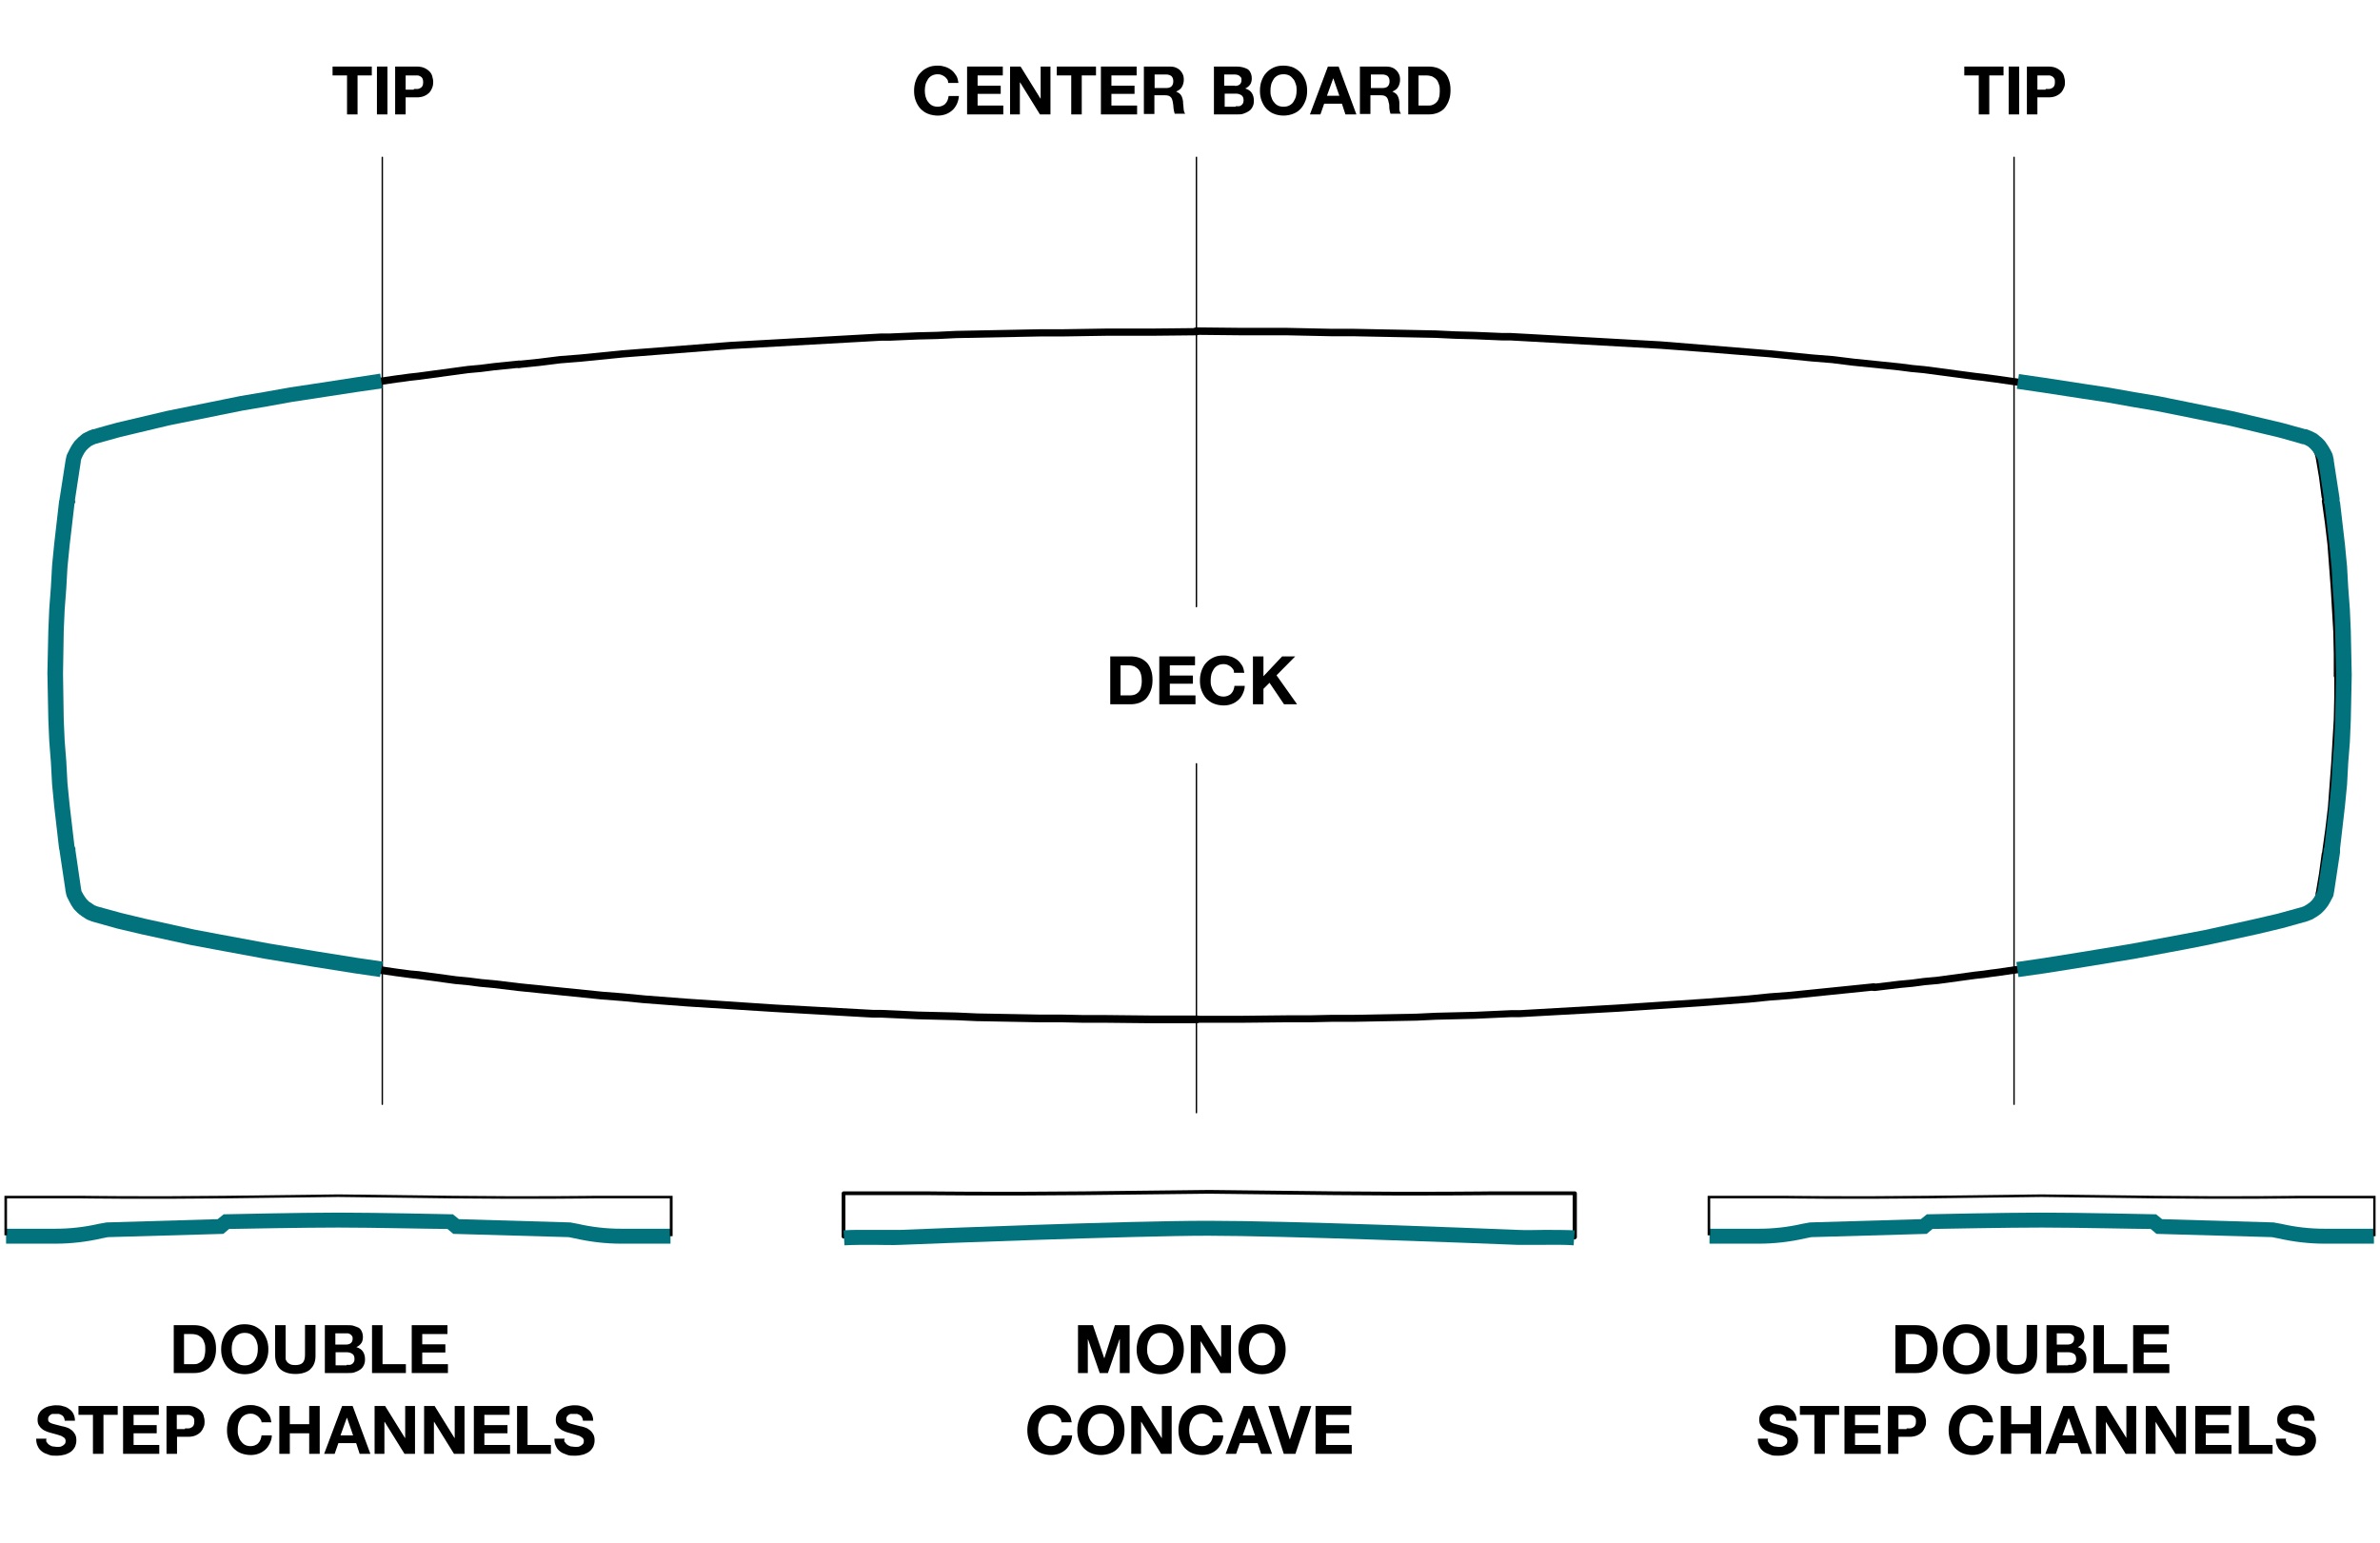 <svg xmlns="http://www.w3.org/2000/svg" xmlns:xlink="http://www.w3.org/1999/xlink" id="Layer_1" viewBox="0 0 1019.1 660.9"><defs><style>      .st0 {        fill: #02737d;      }      .st1 {        isolation: isolate;      }    </style></defs><g class="st1"><path d="M484.2,281.1c1.3,0,2.5.2,3.7.6,1.1.4,2.1,1.1,3,1.9.8.8,1.5,1.9,1.9,3.2.5,1.3.7,2.7.7,4.4s-.2,2.9-.6,4.1c-.4,1.3-1,2.3-1.7,3.3s-1.7,1.6-2.9,2.2c-1.2.5-2.5.8-4.1.8h-8.8v-20.5h8.8ZM483.9,297.8c.6,0,1.3-.1,1.9-.3.6-.2,1.2-.6,1.6-1s.9-1.1,1.1-1.9.4-1.7.4-2.9-.1-2-.3-2.8-.5-1.5-1-2.1-1.1-1-1.8-1.4c-.8-.3-1.7-.5-2.8-.5h-3.2v12.9h4.1Z"></path></g><g class="st1"><path d="M511.7,281.1v3.8h-10.8v4.4h9.9v3.5h-9.9v5h11v3.8h-15.5v-20.5h15.3Z"></path></g><g class="st1"><path d="M528,286.6c-.3-.4-.6-.8-1-1.1-.4-.3-.9-.6-1.4-.8-.5-.2-1-.3-1.6-.3-1,0-1.9.2-2.6.6-.7.4-1.3.9-1.7,1.6s-.8,1.4-1,2.2-.3,1.7-.3,2.6,0,1.7.3,2.5.5,1.5,1,2.2,1,1.2,1.7,1.6,1.6.6,2.6.6,2.4-.4,3.2-1.3c.8-.8,1.2-1.9,1.4-3.3h4.4c0,1.3-.4,2.4-.9,3.5s-1.1,1.9-1.9,2.6c-.8.7-1.7,1.3-2.8,1.7-1,.4-2.2.6-3.5.6s-3-.3-4.2-.8c-1.3-.5-2.3-1.3-3.2-2.2-.9-1-1.5-2.1-2-3.4s-.7-2.7-.7-4.2.2-2.9.7-4.3c.5-1.3,1.1-2.5,2-3.4.9-1,1.9-1.7,3.2-2.3,1.3-.6,2.7-.8,4.2-.8s2.2.2,3.2.5,1.9.8,2.7,1.4,1.4,1.4,2,2.3.8,2,1,3.2h-4.4c0-.6-.1-1.1-.4-1.5Z"></path></g><g class="st1"><path d="M541,281.1v8.5l8-8.5h5.6l-8,8.1,8.8,12.4h-5.6l-6.2-9.2-2.6,2.6v6.6h-4.5v-20.5h4.5Z"></path></g><g class="st1"><path d="M405.6,34c-.3-.4-.6-.8-1-1.1s-.9-.6-1.4-.8-1-.3-1.6-.3c-1,0-1.9.2-2.6.6-.7.4-1.3.9-1.7,1.6s-.8,1.4-1,2.2-.3,1.7-.3,2.6.1,1.7.3,2.5c.2.8.5,1.5,1,2.2s1,1.2,1.7,1.6c.7.4,1.6.6,2.6.6s2.4-.4,3.2-1.3c.8-.8,1.2-1.9,1.4-3.3h4.4c-.1,1.3-.4,2.4-.9,3.5-.5,1-1.1,1.9-1.9,2.6-.8.7-1.7,1.3-2.8,1.7s-2.2.6-3.5.6-3-.3-4.2-.8c-1.3-.5-2.3-1.3-3.2-2.2-.9-1-1.5-2.1-2-3.4s-.7-2.7-.7-4.2.2-2.9.7-4.3,1.1-2.5,2-3.4c.9-1,1.9-1.7,3.2-2.3,1.3-.6,2.7-.8,4.2-.8s2.2.2,3.2.5,1.9.8,2.7,1.4c.8.6,1.4,1.4,2,2.3.6.9.8,2,1,3.2h-4.4c0-.6-.1-1.1-.4-1.5Z"></path></g><g class="st1"><path d="M429.4,28.5v3.8h-10.8v4.4h9.9v3.5h-9.9v5h11v3.8h-15.5v-20.5h15.3Z"></path></g><g class="st1"><path d="M437,28.5l8.5,13.7h.1v-13.7h4.2v20.5h-4.5l-8.5-13.7h-.1v13.7h-4.2v-20.5h4.5Z"></path></g><g class="st1"><path d="M452.5,32.3v-3.8h16.8v3.8h-6.1v16.7h-4.5v-16.7h-6.2Z"></path></g><g class="st1"><path d="M486.7,28.5v3.8h-10.8v4.4h9.9v3.5h-9.9v5h11v3.8h-15.5v-20.5h15.3Z"></path></g><g class="st1"><path d="M500.9,28.5c.9,0,1.7.1,2.5.4.7.3,1.4.7,1.9,1.2s.9,1.1,1.2,1.8c.3.7.4,1.4.4,2.2,0,1.2-.3,2.2-.8,3.1-.5.9-1.3,1.5-2.5,2h0c.6.3,1,.5,1.4.8s.7.7.9,1.1c.2.4.4.9.5,1.4s.2,1,.2,1.5,0,.7.1,1.1c0,.4.1.9.1,1.3s.1.9.2,1.3c.1.4.3.8.5,1h-4.5c-.2-.6-.4-1.4-.5-2.3s-.1-1.8-.3-2.6c-.2-1.1-.5-1.9-1-2.3-.5-.5-1.3-.7-2.4-.7h-4.5v8h-4.5v-20.3h11.1ZM499.3,37.7c1,0,1.8-.2,2.3-.7s.8-1.2.8-2.2-.3-1.7-.8-2.2c-.5-.4-1.3-.7-2.3-.7h-4.9v5.8s4.9,0,4.9,0Z"></path></g><g class="st1"><path d="M529.4,28.5c1,0,1.9.1,2.7.3.8.2,1.5.5,2.1.8.6.4,1,.9,1.3,1.6.3.6.5,1.5.5,2.4s-.2,1.9-.7,2.6c-.5.7-1.2,1.3-2.1,1.7,1.3.4,2.2,1,2.8,1.9s.9,2,.9,3.3-.2,1.9-.6,2.7c-.4.8-.9,1.4-1.6,1.8-.7.5-1.5.8-2.3,1.1s-1.8.3-2.7.3h-9.9v-20.5h9.6ZM528.8,36.8c.8,0,1.5-.2,2-.6s.8-1,.8-1.9,0-.9-.3-1.2-.4-.5-.7-.7-.6-.3-1-.4-.8-.1-1.2-.1h-4.2v4.8h4.6ZM529.1,45.5c.4,0,.9,0,1.3,0,.4,0,.8-.2,1.1-.4s.5-.5.7-.8.3-.8.3-1.3c0-1-.3-1.8-.9-2.2-.6-.4-1.4-.7-2.3-.7h-4.9v5.6h4.7Z"></path></g><g class="st1"><path d="M540.2,34.6c.5-1.3,1.1-2.5,2-3.4.9-1,1.9-1.7,3.2-2.3,1.3-.6,2.7-.8,4.2-.8s3,.3,4.2.8c1.2.6,2.3,1.3,3.2,2.3.9,1,1.5,2.1,2,3.4s.7,2.7.7,4.3-.2,2.9-.7,4.2-1.1,2.4-2,3.4-1.9,1.7-3.2,2.2c-1.2.5-2.7.8-4.2.8s-3-.3-4.2-.8c-1.3-.5-2.3-1.3-3.2-2.2-.9-1-1.5-2.1-2-3.4-.5-1.3-.7-2.7-.7-4.2s.2-3,.7-4.3ZM544.3,41.3c.2.8.5,1.5,1,2.2s1,1.2,1.7,1.6,1.6.6,2.6.6,1.9-.2,2.6-.6c.7-.4,1.3-.9,1.7-1.6s.8-1.4,1-2.2.3-1.6.3-2.5,0-1.8-.3-2.6-.5-1.6-1-2.2-1-1.2-1.7-1.6c-.7-.4-1.6-.6-2.6-.6s-1.9.2-2.6.6c-.7.4-1.3.9-1.7,1.6s-.8,1.4-1,2.2-.3,1.7-.3,2.6,0,1.7.3,2.5Z"></path></g><g class="st1"><path d="M573.2,28.5l7.6,20.5h-4.7l-1.5-4.6h-7.6l-1.6,4.6h-4.5l7.7-20.5h4.6ZM573.5,41l-2.6-7.5h0l-2.7,7.5h5.4Z"></path></g><g class="st1"><path d="M593.5,28.5c.9,0,1.7.1,2.5.4s1.4.7,1.9,1.2.9,1.1,1.2,1.8.4,1.4.4,2.2c0,1.2-.3,2.2-.8,3.1-.5.9-1.3,1.5-2.5,2h0c.6.3,1,.5,1.4.8s.7.7.9,1.1c.2.4.4.9.5,1.4s.2,1,.2,1.5,0,.7,0,1.1c0,.4,0,.9,0,1.3s0,.9.2,1.3c0,.4.3.8.5,1h-4.5c-.2-.6-.4-1.4-.5-2.3,0-.9,0-1.8-.3-2.6-.2-1.1-.5-1.9-1-2.3-.5-.5-1.3-.7-2.4-.7h-4.4v8h-4.5v-20.3h11ZM591.9,37.7c1,0,1.8-.2,2.3-.7s.8-1.2.8-2.2-.3-1.7-.8-2.2c-.5-.4-1.3-.7-2.3-.7h-4.9v5.8s4.9,0,4.9,0Z"></path></g><g class="st1"><path d="M611.8,28.5c1.3,0,2.5.2,3.7.6,1.1.4,2.1,1.1,3,1.9.8.8,1.5,1.9,1.9,3.2.5,1.3.7,2.7.7,4.4s-.2,2.9-.6,4.1c-.4,1.3-1,2.3-1.7,3.3s-1.7,1.6-2.9,2.2c-1.2.5-2.5.8-4.1.8h-8.8v-20.5h8.8ZM611.5,45.2c.6,0,1.3,0,1.9-.3.6-.2,1.2-.6,1.6-1,.5-.5.9-1.1,1.1-1.9.3-.8.4-1.7.4-2.9s0-2-.3-2.8-.5-1.5-1-2.1-1.1-1-1.8-1.4c-.8-.3-1.7-.5-2.8-.5h-3.2v12.9s4.1,0,4.1,0Z"></path></g><path d="M163.7,473.2c-.2,0-.3-.1-.3-.3V67.4c0-.2.1-.3.3-.3s.3,0,.3.3v405.6c0,.1-.2.2-.3.2Z"></path><path d="M512.3,260.1c-.2,0-.3-.1-.3-.3V67.4c0-.2,0-.3.3-.3s.3,0,.3.3v192.4c0,.1-.2.3-.3.3Z"></path><path d="M862.4,473.2c-.2,0-.3-.1-.3-.3V67.4c0-.2,0-.3.3-.3s.3,0,.3.3v405.6c0,.1-.1.2-.3.2Z"></path><g class="st1"><path d="M142.4,32.3v-3.8h16.8v3.8h-6.1v16.7h-4.5v-16.7h-6.2Z"></path></g><g class="st1"><path d="M165.9,28.5v20.5h-4.5v-20.5h4.5Z"></path></g><g class="st1"><path d="M178.4,28.5c1.3,0,2.4.2,3.3.6.9.4,1.6.9,2.2,1.5.6.6,1,1.3,1.2,2.1.2.8.4,1.6.4,2.4s-.1,1.6-.4,2.4c-.3.8-.7,1.5-1.2,2.1-.6.6-1.3,1.1-2.2,1.5s-2,.6-3.3.6h-4.7v7.3h-4.5v-20.5h9.2ZM177.2,38.1c.5,0,1,0,1.5,0s.9-.2,1.3-.4c.4-.2.7-.5.9-.9s.3-.9.3-1.6-.1-1.2-.3-1.6c-.2-.4-.5-.7-.9-.9s-.8-.4-1.3-.4c-.5,0-1,0-1.5,0h-3.5v6.1h3.5Z"></path></g><g class="st1"><path d="M841.1,32.3v-3.8h16.8v3.8h-6.1v16.7h-4.5v-16.7h-6.2Z"></path></g><g class="st1"><path d="M864.6,28.5v20.5h-4.5v-20.5h4.5Z"></path></g><g class="st1"><path d="M877.1,28.5c1.3,0,2.4.2,3.3.6s1.6.9,2.2,1.5c.6.6,1,1.3,1.2,2.1.2.8.4,1.6.4,2.4s0,1.6-.4,2.4c-.3.8-.7,1.5-1.2,2.1-.6.6-1.3,1.1-2.2,1.5s-2,.6-3.3.6h-4.7v7.3h-4.5v-20.5h9.2ZM875.9,38.1c.5,0,1,0,1.5,0s.9-.2,1.3-.4c.4-.2.7-.5.9-.9s.3-.9.3-1.6,0-1.2-.3-1.6c-.2-.4-.5-.7-.9-.9s-.8-.4-1.3-.4c-.5,0-1,0-1.5,0h-3.5v6.1h3.5Z"></path></g><path d="M512.3,476.8c-.2,0-.3-.1-.3-.3v-149.4c0-.2,0-.3.3-.3s.3.1.3.3v149.4c0,.2-.2.3-.3.3Z"></path><path d="M28.6,366.1c-.8,0-1.5-.6-1.6-1.4l-2.2-18.5-.9-9.4-.5-9.4-.7-9.1-.4-9.4-.3-19.6c0-.9.7-1.6,1.6-1.6s1.6.7,1.6,1.6v.7l.4,18.7.4,9.3.7,9.1.5,9.4.9,9.3,2.2,18.5c.1.9-.5,1.6-1.4,1.7q-.2.1-.3.1Z"></path><path d="M512.3,438.2h-19.6l-19.3-.2h-9.4l-9.6-.2h-9.3l-27-.5-8.7-.4-16.5-.4-15.5-.7h-3.5l-3.7-.2-38.5-2.2-37.7-2.4-18.4-1.4-9.2-.9-9-.7-35.5-3.6-10.8-1.3-5.5-.5-5.5-.7-5.3-.5-16.2-2.2-3.5-.4-3.7-.5-1.6-.2-17.3-2.5-17.3-2.7-21.6-3.6-21.4-4-10.8-2.2-21.4-4.7-10.6-2.5-10.6-2.9h0l-1.4-.5c0,0-.2-.1-.3-.1l-1.4-.9-1.3-1q0-.1-.2-.2l-1.1-1.1q0-.1-.2-.2l-.9-1.2s-.1-.1-.1-.2l-.7-1.3-.8-1.5c-.1-.1-.1-.2-.1-.4l-.4-1.6h0c0-.1-2.5-16.6-2.5-16.6-.1-.9.5-1.7,1.3-1.8.9-.1,1.7.5,1.8,1.3l2.5,16.5.3,1.4.6,1.3.6,1.1.8,1.1.9.9,1.2.8,1.2.8,1.2.5,10.4,2.9,10.6,2.5,21.3,4.5,10.8,2.2,21.4,3.9,21.6,3.6,17.3,2.7,17.3,2.5,1.6.2,3.7.5,3.5.3,16.2,2.2,5.3.5,5.5.7,5.5.5,10.8,1.3,35.4,3.6,9,.7,9.2.9,18.3,1.4,37.6,2.5,42.1,2.3h3.5l15.5.7,16.5.4,8.7.4,27,.5h9.3l9.6.2h9.5l19.3.2h19.6c.9,0,1.6.7,1.6,1.6s-1,1.7-1.9,1.7Z"></path><path d="M802.5,424.4c-.8,0-1.5-.6-1.6-1.4,0-.9.5-1.6,1.4-1.7l10.8-1.3,5.4-.5,5.3-.7,5.6-.5,16.1-2.2,3.6-.4,3.5-.5,1.7-.2,17.2-2.5,17.3-2.7,21.6-3.6,21.4-3.9,10.8-2.2,21.2-4.7,10.8-2.5,10.4-2.9c.8-.2,1.7.3,1.9,1.1.2.8-.3,1.7-1.1,1.9l-10.4,2.9-10.8,2.5-21.3,4.7-10.8,2.2-21.4,4-21.6,3.6-17.3,2.7-17.3,2.5-1.7.2-3.5.5-3.7.4-16.1,2.2-5.6.5-5.3.7-5.4.5-10.8,1.3q-.2,0-.3,0Z"></path><path d="M995.9,366.1h-.2c-.9-.1-1.5-.9-1.3-1.8l1.3-9.4,1.1-9.3,1.4-18.8,1.1-18.7.2-9.3v-9.5c0-.9.7-1.6,1.6-1.6s1.6.7,1.6,1.6v9.5l-.2,9.4-1.1,18.8-1.4,18.9-1.1,9.4-1.3,9.4c-.3.8-.9,1.4-1.7,1.4Z"></path><path d="M512.3,438.2c-.9,0-1.6-.7-1.6-1.6s.7-1.6,1.6-1.6h19.4l19.4-.2h9.6l9.3-.2h9.4l27.1-.5,8.4-.4,16.6-.4,15.4-.7h3.8l3.5-.2,38.3-2.2,37.6-2.5,18.5-1.4,8.9-.9,9.2-.7,35.4-3.6c.8-.1,1.6.5,1.7,1.4s-.5,1.6-1.4,1.7l-35.4,3.6-9.2.7-8.9.9-18.6,1.4-37.6,2.5-41.9,2.3h-3.8l-15.4.7-16.6.4-8.4.4-27.2.5h-9.4l-9.3.2h-9.6l-19.4.2h-19.4v.2Z"></path><path d="M1000.9,290.9c-.9,0-1.6-.7-1.6-1.6v-9.3l-.2-9.3-1.1-18.8-1.4-18.7-1.1-9.3-1.3-9.3c0-.9.5-1.6,1.3-1.8.9-.1,1.6.5,1.8,1.3l1.3,9.4,1.1,9.4,1.4,18.8,1.1,18.9.2,9.4v9.4c0,.8-.6,1.5-1.5,1.5Z"></path><path d="M39.2,188.9c-.7,0-1.3-.5-1.5-1.2-.2-.8.3-1.7,1.1-1.9l10.4-2.9,21.5-5.1,32.1-6.5,10.9-1.8,10.8-2,10.8-1.6,17.3-2.7,17.3-2.5,1.7-.2,3.5-.5,3.7-.4,21.5-2.9,5.5-.5,5.5-.7,10.8-1.1c.9-.1,1.6.5,1.7,1.4s-.5,1.6-1.4,1.7l-10.8,1.1-5.5.7-5.5.5-21.5,2.9-3.6.4-3.5.5-1.7.2-17.2,2.5-17.3,2.7-10.8,1.6-10.7,2-10.8,1.8-32,6.5-21.5,5.1-10.4,2.9h-.4Z"></path><path d="M23.6,290.2h0c-.9,0-1.6-.7-1.6-1.6l.4-18.5.4-9.4.7-9.4.5-9.2.9-9.4,2.2-18.6c.1-.9.9-1.5,1.7-1.4.9.1,1.5.9,1.4,1.7l-2.2,18.6-.9,9.3-.5,9.1-.7,9.4-.4,9.3-.4,18.5c0,.9-.7,1.6-1.5,1.6Z"></path><path d="M23.6,290.9c-.9,0-1.6-.7-1.6-1.6v-.7c0-.9.7-1.6,1.6-1.6s1.6.7,1.6,1.6v.7c-.1.9-.8,1.6-1.6,1.6Z"></path><path d="M222.2,157.6c-.8,0-1.5-.6-1.6-1.4-.1-.9.5-1.6,1.4-1.7l8.8-.9,8.8-1.1,8.9-.7,18-1.8,46.3-3.6,64.6-3.6h3.8l11.6-.5,8.3-.2,8.2-.4,35.7-.7h9.4l19-.3h19.3l19.6-.2h0c.9,0,1.6.7,1.6,1.5s-.7,1.6-1.5,1.6l-19.6.2h-19.3l-19,.3h-9.4l-35.6.7-8.2.4-8.3.2-11.7.5h-3.8l-7.1.4-57.4,3.2-46.2,3.6-18,1.8-8.8.7-8.8,1.1-8.8.9c0,0-.2,0-.2,0Z"></path><path d="M985.5,393.1c-.6,0-1.2-.4-1.5-1-.3-.8,0-1.7.9-2l1.3-.5,1.3-.8,1.1-.8.9-.9.8-1.1.6-1.1.5-1.2.3-1.5c.2-.8,1-1.4,1.9-1.2.8.2,1.4,1,1.2,1.9l-.4,1.6q0,.1,0,.2l-.5,1.4c0,.1,0,.2,0,.2l-.7,1.3h0c0,.1-.9,1.3-.9,1.3,0,.1,0,.1-.2.2l-1.1,1.1q0,.1-.2.2l-1.3.9-1.5.9c0,.1-.2.1-.3.1l-1.4.7c-.2,0-.4.1-.5.1Z"></path><path d="M993.2,384.1h-.3c-.9-.1-1.4-1-1.3-1.8l1.4-8.3,1.1-8.2c0-.9.9-1.5,1.8-1.3.9.1,1.5.9,1.3,1.8l-1.1,8.3-1.4,8.3c-.1.6-.8,1.2-1.5,1.2Z"></path><path d="M995.7,214.4c-.8,0-1.4-.6-1.6-1.4l-1.1-8.5-1.4-8.2-.3-1.3-.5-1.2-.6-1.1-.8-1.1-.9-.9-1.1-.9-1.2-.6-1.3-.5-10.4-2.8-21.4-5-32.1-6.5-10.6-1.8-10.8-2-10.8-1.6-17.3-2.7-17.3-2.5-1.6-.2-3.7-.5-3.5-.4-21.8-2.9-5.4-.5-5.4-.7-19.6-2-8.8-1.1-8.7-.7-18.2-1.8-27.5-2.2-18.7-1.4-64.5-3.6h-3.5l-11.9-.5-8.1-.2-8.5-.4-35.6-.7h-9.3l-18.9-.4h-19.4l-19.4-.2c-.9,0-1.6-.7-1.6-1.6s.7-1.6,1.6-1.6l19.4.2h19.4l18.9.4h9.3l35.6.7,8.5.4,8.1.2,11.9.5h3.5l7.4.4,57.2,3.2,46.6,3.8,18.2,1.8,8.8.7,8.9,1.1,19.6,2,5.4.7,5.3.5,21.8,2.9,3.5.4,3.7.5,1.6.2,17.3,2.5,17.3,2.7,10.8,1.6,10.8,2,10.6,1.8,32.2,6.5,21.5,5,10.5,2.9h0l1.4.6s0,0,0,.1l1.4.7c0,.1.2.1.3.2l1.3,1.1s0,0,0,.1l1.1,1.1q0,.1.2.2l.9,1.3h0c0,.1.7,1.4.7,1.4,0,.1,0,.1,0,.2l.5,1.4q0,.1,0,.2l.4,1.4h0c0,.1,1.4,8.4,1.4,8.4l1.1,8.5c0,.9-.5,1.6-1.4,1.8.2-.1.1-.1,0-.1Z"></path><path d="M31.3,197.7h-.4c-.8-.2-1.3-1.1-1.1-1.9l.4-1.4c0-.1.1-.2.1-.3l.7-1.4.8-1.3h.1c0-.1.9-1.3.9-1.3,0-.1,0-.1.2-.2l1.1-1.1h0c0-.1,1.3-1.2,1.3-1.2,0-.1.2-.2.3-.2l1.4-.7s0,0,0-.1l1.4-.6c.8-.3,1.7.1,2,.9.3.8,0,1.7-.9,2l-1.4.5-1.2.6-1.1.9-.9,1-.8,1.1-.7,1.2-.6,1.2-.3,1.3c0,.5-.8,1-1.5,1Z"></path><path d="M28.8,214.4h-.2c-.9-.1-1.4-.9-1.3-1.8l2.5-16.7c.1-.9.9-1.4,1.8-1.3.9.1,1.4.9,1.3,1.8l-2.5,16.7c-.2.8-.8,1.3-1.6,1.3Z"></path><path class="st0" d="M864.3,418.4l-.9-6.4,11-1.6,16.9-2.7,21.2-3.5,20.9-3.9,10.6-2,20.9-4.6,10.3-2.4,10.2-2.8,1.3-.5,1.3-.8,1.1-.8,1-1,.8-1.1.7-1.2.6-1.2.3-1.4,2.5-16.1v-.9c0,0,.3-.7.3-.7l2.1-18,.9-9.1.5-9.2.7-8.9.4-9.2.4-19.1v-.7l-.4-18.1-.3-9.1-.7-9.2-.5-9-.9-9.2-2.1-18-.4-.8.2-.9-2.5-16.6-.2-.9-.7-1.3-.7-1.2h0l-.8-1.1-.9-1-1.1-1-1.3-.7-.8-.3h-.4c0-.1-10.2-2.9-10.2-2.9l-21-5-31.3-6.3-10.6-1.8-10.6-1.9-10.6-1.6-16.9-2.6-11-1.6.9-6.3,11.1,1.6,16.9,2.6,10.6,1.6,10.7,1.9,10.7,1.8,31.6,6.4,21.2,5,9.8,2.7h.5l2.3.9,1.4.7c.4.2.8.4,1.1.7l1.2,1c.2.1.3.3.5.4l1,1c.2.2.4.4.6.7l.8,1.2c.2.2.3.4.4.6l.6,1c0,.1.2.3.3.5l.7,1.4c.2.3.3.7.4,1.1l.4,1.8v.4l2.5,16.2c0,.2,0,.5,0,.8,0,.3,0,.6.2.9l2.1,18.1.9,9.4.5,9,.7,9.3.4,9.2.4,19-.4,19.2-.4,9.5-.7,8.9-.5,9.3-.9,9.2-2.1,18.2c0,.3,0,.5,0,.8s0,.5,0,.8l-2.5,16.6-.3,1.6c0,.5-.3.9-.5,1.3l-.9,1.7-.7,1.2c0,.1-.2.3-.3.5l-.9,1.2c-.2.2-.4.5-.6.7l-1,1c-.2.2-.5.5-.8.7l-1.4,1-1.5.9c-.3.2-.6.4-1,.5l-1.9.7-10.4,2.9-10.5,2.5-21.1,4.6-10.7,2.1-21,3.9-21.3,3.5-17,2.7-11.3,1.6ZM986.7,388.2h0ZM986.9,388.1h0ZM989.3,386.4h0ZM990.2,385.6s-.1,0,0,0h0ZM991,384.4q0,.1,0,0h0ZM991.1,384.3h0ZM992.4,381.8h0ZM995.1,364.3h0ZM995.3,362.9q0,.1,0,0h0ZM995.3,215.9h0ZM995.1,214.5h0ZM992.4,196.9q0,.1,0,0h0ZM990.2,193.2h0ZM988.2,191.3h0Z"></path><path class="st0" d="M162.7,418.4l-11-1.6-17-2.7-21.2-3.5-21.1-3.9-10.7-2-21.1-4.6-10.6-2.5-10.7-3-1.5-.6c-.3-.1-.7-.3-1-.5l-1.7-1.1-1.2-.9c-.2-.2-.5-.4-.7-.6l-1-1c-.2-.2-.5-.5-.7-.8l-.8-1.2c-.1-.2-.2-.3-.3-.5l-.8-1.5-.7-1.4c-.2-.4-.4-.8-.5-1.3l-.4-1.9v-.3l-2.4-16c0-.3-.1-.5-.1-.8-.1-.3-.1-.5-.2-.8l-2.1-18.2-.9-9.4-.5-9.3-.7-9-.4-9.3-.4-20,.4-18.2.4-9.4.7-9.3.5-9.1.9-9.2,2.1-18.3c0-.3.1-.6.2-.8,0-.3,0-.6.1-.8l2.5-16.1h0s.4-1.8.4-1.8c.1-.4.3-.8.5-1.2l.8-1.6.7-1.3c.1-.1.2-.3.3-.5l.9-1.3c.1-.2.3-.4.6-.7l1-1c0-.1.2-.2.3-.3l1.3-1.1c.3-.3.7-.6,1.2-.8l1.8-.9,1.8-.7h.5c0-.1,9.9-2.8,9.9-2.8l21.2-5,31.6-6.4,10.6-1.8,10.6-1.9,10.7-1.6,16.9-2.6,11.1-1.7.9,6.3-11.1,1.6-27.5,4.2-10.5,1.9-10.6,1.8-31.3,6.3-21,5-10.8,3-.7.3-1.2.6-1.1.9-1,1-.8,1.1-.7,1.3-.6,1.3-.2.9v.3l-2.5,16.3.2.9-.4.8-2.1,18-.9,9.1-.5,8.9-.7,9.3-.4,9.1-.3,18.1v.7l.3,19.1.4,9.1.7,8.9.5,9.3.9,9.1,2.1,17.9.4.8v.9c0,0,2.4,16.4,2.4,16.4l.2,1.1.7,1.3.7,1.1.8,1.1,1,1,1.2.8,1.2.8,1.3.5,10.2,2.8,10.4,2.5,20.9,4.6,10.6,2,21,3.9,21.1,3.5,16.9,2.7,11,1.6-1.2,6.6ZM40.2,388.2h0ZM40.1,388.1h0ZM37.6,386.4h0ZM36.8,385.6h0ZM35.9,384.3h0ZM34.7,382h0ZM34.6,381.8h0ZM31.9,364.3h0ZM31.9,214.5h0ZM34.6,196.9h0ZM36.1,194.2h0ZM36.8,193.2h0ZM36.9,193.1h0ZM38.8,191.3h0ZM39,191.2h0Z"></path><g class="st1"><path d="M83.2,567.5c1.3,0,2.5.2,3.7.6,1.1.4,2.1,1.1,3,1.9.8.8,1.5,1.9,1.9,3.2.5,1.3.7,2.7.7,4.4s-.2,2.9-.6,4.1c-.4,1.3-1,2.3-1.7,3.3s-1.7,1.6-2.9,2.2c-1.2.5-2.5.8-4.1.8h-8.8v-20.5h8.8ZM82.9,584.2c.6,0,1.3,0,1.9-.3s1.2-.6,1.6-1c.5-.5.9-1.1,1.1-1.9s.4-1.7.4-2.9,0-2-.3-2.8-.5-1.5-1-2.1-1.1-1-1.8-1.4c-.8-.3-1.7-.5-2.8-.5h-3.2v12.9h4.1Z"></path><path d="M95.4,573.6c.5-1.3,1.1-2.5,2-3.4.9-1,1.9-1.7,3.2-2.3,1.3-.6,2.7-.8,4.2-.8s3,.3,4.2.8c1.2.6,2.3,1.3,3.2,2.3s1.5,2.1,2,3.4c.5,1.3.7,2.7.7,4.3s-.2,2.9-.7,4.2-1.1,2.4-2,3.4-1.9,1.7-3.2,2.2c-1.2.5-2.7.8-4.2.8s-3-.3-4.2-.8c-1.3-.5-2.3-1.3-3.2-2.2-.9-1-1.5-2.1-2-3.4s-.7-2.7-.7-4.2c0-1.6.2-3,.7-4.3ZM99.5,580.3c.2.8.5,1.5,1,2.2s1,1.2,1.7,1.6c.7.4,1.6.6,2.6.6s1.9-.2,2.6-.6,1.3-.9,1.7-1.6c.4-.6.8-1.4,1-2.2s.3-1.6.3-2.5,0-1.8-.3-2.6c-.2-.8-.5-1.6-1-2.2-.4-.7-1-1.2-1.7-1.6-.7-.4-1.6-.6-2.6-.6s-1.9.2-2.6.6c-.7.4-1.3.9-1.7,1.6s-.8,1.4-1,2.2-.3,1.7-.3,2.6.1,1.7.3,2.5Z"></path><path d="M132.9,586.4c-1.5,1.3-3.7,2-6.4,2s-4.9-.7-6.4-2-2.3-3.4-2.3-6.2v-12.7h4.5v12.7c0,.6,0,1.1,0,1.6s.3,1,.6,1.4c.3.4.7.7,1.3,1s1.3.4,2.2.4c1.6,0,2.7-.4,3.3-1.1s.9-1.8.9-3.4v-12.7h4.5v12.7c.1,2.9-.7,4.9-2.3,6.3Z"></path><path d="M148.8,567.5c1,0,1.9,0,2.7.3s1.5.5,2.1.8c.6.4,1,.9,1.3,1.6.3.6.5,1.5.5,2.4s-.2,1.9-.7,2.6c-.5.7-1.2,1.3-2.1,1.7,1.3.4,2.2,1,2.8,1.9s.9,2,.9,3.3-.2,1.9-.6,2.7c-.4.8-.9,1.4-1.6,1.8-.7.5-1.5.8-2.3,1.1s-1.8.3-2.8.3h-9.9v-20.5h9.7ZM148.2,575.8c.8,0,1.5-.2,2-.6.5-.4.8-1,.8-1.9s-.1-.9-.3-1.2-.4-.5-.7-.7-.6-.3-1-.4c-.4,0-.8,0-1.2,0h-4.2v4.8h4.6ZM148.4,584.5c.4,0,.9,0,1.3,0,.4,0,.8-.2,1.1-.4s.5-.5.7-.8.3-.8.3-1.3c0-1-.3-1.8-.9-2.2-.6-.4-1.4-.7-2.3-.7h-4.9v5.6h4.7Z"></path><path d="M163.8,567.5v16.7h10v3.8h-14.5v-20.5h4.5Z"></path><path d="M191.6,567.5v3.8h-10.8v4.4h9.9v3.5h-9.9v5h11v3.8h-15.5v-20.5h15.3Z"></path></g><g class="st1"><path d="M20,617.5c.2.5.6.9,1,1.2s.9.5,1.4.7c.6,0,1.1.2,1.7.2s.8,0,1.3,0,.9-.2,1.3-.4.7-.5,1-.8.4-.8.4-1.3-.2-1-.5-1.3c-.4-.3-.8-.6-1.4-.9-.6-.2-1.2-.4-1.9-.6-.7-.2-1.5-.4-2.2-.6-.8-.2-1.5-.4-2.2-.7s-1.4-.6-1.9-1.1c-.6-.4-1-1-1.4-1.6-.4-.7-.5-1.5-.5-2.4s.2-2,.7-2.7c.4-.8,1-1.4,1.8-1.9.7-.5,1.5-.9,2.5-1.1.9-.2,1.8-.4,2.8-.4s2.1,0,3.1.4c1,.2,1.9.6,2.6,1.2.8.5,1.4,1.2,1.8,2s.7,1.8.7,3h-4.4c0-.6-.2-1.1-.4-1.5-.2-.4-.5-.7-.9-.9s-.8-.4-1.2-.5c-.5,0-1,0-1.5,0s-.7,0-1.1,0-.7.2-1,.4-.5.4-.7.7-.3.6-.3,1.1.1.7.2,1c.2.2.5.5.9.7s1.1.4,1.9.6c.8.2,1.8.5,3.1.8.4,0,.9.2,1.6.4s1.4.5,2,1c.7.4,1.2,1,1.7,1.8.5.7.7,1.7.7,2.8s-.2,1.8-.5,2.6c-.4.8-.9,1.5-1.6,2.1s-1.6,1-2.7,1.4c-1.1.3-2.3.5-3.7.5s-2.2,0-3.3-.4-2-.7-2.8-1.3-1.5-1.3-1.9-2.3c-.5-.9-.7-2-.7-3.3h4.4c-.2.5-.1,1.1,0,1.5Z"></path><path d="M33.6,605.9v-3.8h16.8v3.8h-6.1v16.7h-4.5v-16.7h-6.2Z"></path><path d="M68,602.1v3.8h-10.8v4.4h9.9v3.5h-9.9v5h11v3.8h-15.5v-20.5h15.3Z"></path><path d="M80.5,602.1c1.3,0,2.4.2,3.3.6.9.4,1.6.9,2.2,1.5s1,1.3,1.2,2.1.4,1.6.4,2.4,0,1.6-.4,2.4c-.3.8-.7,1.5-1.2,2.1-.6.6-1.3,1.1-2.2,1.5-.9.4-2,.6-3.3.6h-4.7v7.3h-4.5v-20.5h9.2ZM79.2,611.7c.5,0,1,0,1.5,0s.9-.2,1.3-.4.7-.5.9-.9.3-.9.3-1.6,0-1.2-.3-1.6c-.2-.4-.5-.7-.9-.9s-.8-.4-1.3-.4c-.5,0-1,0-1.5,0h-3.5v6.1h3.5Z"></path><path d="M111.4,607.6c-.3-.4-.6-.8-1-1.1s-.9-.6-1.4-.8-1-.3-1.6-.3c-1,0-1.9.2-2.6.6-.7.4-1.3.9-1.7,1.6s-.8,1.4-1,2.2-.3,1.7-.3,2.6,0,1.7.3,2.5c.2.8.5,1.5,1,2.2s1,1.2,1.7,1.6c.7.4,1.6.6,2.6.6s2.4-.4,3.2-1.3c.8-.8,1.2-1.9,1.4-3.3h4.4c0,1.3-.4,2.4-.9,3.5-.5,1-1.1,1.9-1.9,2.6-.8.7-1.7,1.3-2.8,1.7s-2.2.6-3.5.6-3-.3-4.2-.8c-1.3-.5-2.3-1.3-3.2-2.2-.9-1-1.5-2.1-2-3.4s-.7-2.7-.7-4.2.2-2.9.7-4.3,1.1-2.5,2-3.4c.9-1,1.9-1.7,3.2-2.3,1.3-.6,2.7-.8,4.2-.8s2.2.2,3.2.5,1.9.8,2.7,1.4c.8.6,1.4,1.4,2,2.3s.8,2,1,3.2h-4.2c0-.6-.3-1.1-.6-1.5Z"></path><path d="M124.1,602.1v7.8h8.3v-7.8h4.5v20.5h-4.5v-8.8h-8.3v8.8h-4.5v-20.5h4.5Z"></path><path d="M151,602.1l7.6,20.5h-4.6l-1.5-4.6h-7.6l-1.6,4.6h-4.5l7.7-20.5h4.5ZM151.2,614.7l-2.6-7.5h-.1l-2.7,7.5h5.4Z"></path><path d="M164.9,602.1l8.5,13.7h.1v-13.7h4.2v20.5h-4.5l-8.5-13.7h-.1v13.7h-4.2v-20.5h4.5Z"></path><path d="M186.1,602.1l8.5,13.7h.1v-13.7h4.2v20.5h-4.5l-8.5-13.7h-.1v13.7h-4.2v-20.5h4.5Z"></path><path d="M218.2,602.1v3.8h-10.8v4.4h9.9v3.5h-9.9v5h11v3.8h-15.5v-20.5h15.3Z"></path><path d="M225.9,602.1v16.7h10v3.8h-14.5v-20.5h4.5Z"></path><path d="M241.9,617.5c.2.5.6.9,1,1.2s.9.5,1.4.7c.6,0,1.1.2,1.7.2s.8,0,1.3,0,.9-.2,1.3-.4c.4-.2.7-.5,1-.8s.4-.8.4-1.3-.2-1-.5-1.3c-.4-.3-.8-.6-1.4-.9-.6-.2-1.2-.4-1.9-.6-.7-.2-1.5-.4-2.2-.6-.8-.2-1.5-.4-2.2-.7s-1.4-.6-1.9-1.1c-.6-.4-1-1-1.4-1.6-.4-.7-.5-1.5-.5-2.4s.2-2,.7-2.7c.4-.8,1-1.4,1.8-1.9.7-.5,1.5-.9,2.5-1.1.9-.2,1.8-.4,2.8-.4s2.1,0,3.1.4c1,.2,1.9.6,2.6,1.2.8.5,1.4,1.2,1.8,2,.4.8.7,1.8.7,3h-4.4c0-.6-.2-1.1-.4-1.5s-.5-.7-.9-.9-.8-.4-1.2-.5c-.5,0-1,0-1.5,0s-.7,0-1.1,0-.7.2-1,.4-.5.4-.7.7-.3.6-.3,1.1.1.7.2,1c.2.2.5.5.9.7s1.1.4,1.9.6c.8.2,1.8.5,3.1.8.4,0,.9.2,1.6.4.7.2,1.4.5,2,1,.7.4,1.2,1,1.7,1.8.5.7.7,1.7.7,2.8s-.2,1.8-.5,2.6c-.4.8-.9,1.5-1.6,2.1-.7.6-1.6,1-2.7,1.4-1.1.3-2.3.5-3.7.5s-2.2,0-3.3-.4-2-.7-2.8-1.3-1.5-1.3-1.9-2.3c-.5-.9-.7-2-.7-3.3h4.4c-.3.5-.2,1.1,0,1.5Z"></path></g><g class="st1"><path d="M468,567.5l4.8,14.1h.1l4.5-14.1h6.3v20.5h-4.2v-14.5h-.1l-5,14.5h-3.5l-5-14.4h-.1v14.4h-4.2v-20.5h6.4Z"></path><path d="M487.4,573.6c.5-1.3,1.1-2.5,2-3.4.9-1,1.9-1.7,3.2-2.3,1.3-.6,2.7-.8,4.2-.8s3,.3,4.2.8c1.2.6,2.3,1.3,3.2,2.3s1.5,2.1,2,3.4c.5,1.3.7,2.7.7,4.3s-.2,2.9-.7,4.2-1.1,2.4-2,3.4-1.9,1.7-3.2,2.2c-1.2.5-2.7.8-4.2.8s-3-.3-4.2-.8c-1.3-.5-2.3-1.3-3.2-2.2-.9-1-1.5-2.1-2-3.4s-.7-2.7-.7-4.2c0-1.6.3-3,.7-4.3ZM491.5,580.3c.2.8.5,1.5,1,2.2s1,1.2,1.7,1.6c.7.4,1.6.6,2.6.6s1.9-.2,2.6-.6,1.3-.9,1.7-1.6c.4-.6.8-1.4,1-2.2s.3-1.6.3-2.5-.1-1.8-.3-2.6c-.2-.8-.5-1.6-1-2.2-.4-.7-1-1.2-1.7-1.6-.7-.4-1.6-.6-2.6-.6s-1.9.2-2.6.6c-.7.4-1.3.9-1.7,1.6s-.8,1.4-1,2.2-.3,1.7-.3,2.6,0,1.7.3,2.5Z"></path><path d="M514.4,567.5l8.5,13.7h0v-13.7h4.2v20.5h-4.5l-8.5-13.7h0v13.7h-4.2v-20.5h4.5Z"></path><path d="M531,573.6c.5-1.3,1.1-2.5,2-3.4.9-1,1.9-1.7,3.2-2.3s2.7-.8,4.2-.8,3,.3,4.2.8c1.2.6,2.3,1.3,3.2,2.3s1.5,2.1,2,3.4.7,2.7.7,4.3-.2,2.9-.7,4.2-1.1,2.4-2,3.4-1.9,1.7-3.2,2.2c-1.2.5-2.7.8-4.2.8s-3-.3-4.2-.8c-1.3-.5-2.3-1.3-3.2-2.2-.9-1-1.5-2.1-2-3.4-.5-1.3-.7-2.7-.7-4.2s.2-3,.7-4.3ZM535.1,580.3c.2.8.5,1.5,1,2.2s1,1.2,1.7,1.6,1.6.6,2.6.6,1.9-.2,2.6-.6c.7-.4,1.3-.9,1.7-1.6s.8-1.4,1-2.2.3-1.6.3-2.5,0-1.8-.3-2.6-.5-1.6-1-2.2-1-1.2-1.7-1.6c-.7-.4-1.6-.6-2.6-.6s-1.9.2-2.6.6c-.7.4-1.3.9-1.7,1.6s-.8,1.4-1,2.2-.3,1.7-.3,2.6.1,1.7.3,2.5Z"></path></g><g class="st1"><path d="M454.1,607.6c-.3-.4-.6-.8-1-1.1s-.9-.6-1.4-.8-1-.3-1.6-.3c-1,0-1.9.2-2.6.6-.7.4-1.3.9-1.7,1.6s-.8,1.4-1,2.2-.3,1.7-.3,2.6.1,1.7.3,2.5c.2.8.5,1.5,1,2.2s1,1.2,1.7,1.6c.7.4,1.6.6,2.6.6s2.4-.4,3.2-1.3c.8-.8,1.2-1.9,1.4-3.3h4.4c-.1,1.3-.4,2.4-.9,3.5-.5,1-1.1,1.9-1.9,2.6-.8.7-1.7,1.3-2.8,1.7s-2.2.6-3.5.6-3-.3-4.2-.8c-1.3-.5-2.3-1.3-3.2-2.2-.9-1-1.5-2.1-2-3.4s-.7-2.7-.7-4.2.2-2.9.7-4.3,1.1-2.5,2-3.4c.9-1,1.9-1.7,3.2-2.3,1.3-.6,2.7-.8,4.2-.8s2.2.2,3.2.5,1.9.8,2.7,1.4c.8.6,1.4,1.4,2,2.3s.8,2,1,3.2h-4.4c0-.6-.2-1.1-.4-1.5Z"></path><path d="M462,608.2c.5-1.3,1.1-2.5,2-3.4.9-1,1.9-1.7,3.2-2.3,1.3-.6,2.7-.8,4.2-.8s3,.3,4.2.8c1.2.6,2.3,1.3,3.2,2.3s1.5,2.1,2,3.4c.5,1.3.7,2.7.7,4.3s-.2,2.9-.7,4.2-1.1,2.4-2,3.4-1.9,1.7-3.2,2.2c-1.2.5-2.7.8-4.2.8s-3-.3-4.2-.8c-1.3-.5-2.3-1.3-3.2-2.2-.9-1-1.5-2.1-2-3.4s-.7-2.7-.7-4.2.2-3,.7-4.3ZM466.1,614.9c.2.8.5,1.5,1,2.2s1,1.2,1.7,1.6c.7.4,1.6.6,2.6.6s1.9-.2,2.6-.6,1.3-.9,1.7-1.6c.4-.6.8-1.4,1-2.2s.3-1.6.3-2.5-.1-1.8-.3-2.6c-.2-.8-.5-1.6-1-2.2-.4-.7-1-1.2-1.7-1.6-.7-.4-1.6-.6-2.6-.6s-1.9.2-2.6.6c-.7.4-1.3.9-1.7,1.6s-.8,1.4-1,2.2-.3,1.7-.3,2.6c0,.9,0,1.7.3,2.5Z"></path><path d="M488.9,602.1l8.5,13.7h.1v-13.7h4.2v20.5h-4.5l-8.5-13.7h-.1v13.7h-4.2v-20.5h4.5Z"></path><path d="M518.8,607.6c-.3-.4-.6-.8-1-1.1s-.9-.6-1.4-.8-1-.3-1.6-.3c-1,0-1.9.2-2.6.6-.7.4-1.3.9-1.7,1.6s-.8,1.4-1,2.2-.3,1.7-.3,2.6.1,1.7.3,2.5c.2.8.5,1.5,1,2.2s1,1.2,1.7,1.6,1.6.6,2.6.6,2.4-.4,3.2-1.3c.8-.8,1.2-1.9,1.4-3.3h4.4c0,1.3-.4,2.4-.9,3.5-.5,1-1.1,1.9-1.9,2.6-.8.7-1.7,1.3-2.8,1.7-1,.4-2.2.6-3.5.6s-3-.3-4.2-.8c-1.3-.5-2.3-1.3-3.2-2.2-.9-1-1.5-2.1-2-3.4s-.7-2.7-.7-4.2.2-2.9.7-4.3,1.1-2.5,2-3.4c.9-1,1.9-1.7,3.2-2.3,1.3-.6,2.7-.8,4.2-.8s2.2.2,3.2.5,1.9.8,2.7,1.4c.8.6,1.4,1.4,2,2.3s.8,2,1,3.2h-4.4c0-.6-.1-1.1-.4-1.5Z"></path><path d="M537.1,602.1l7.6,20.5h-4.7l-1.5-4.6h-7.6l-1.6,4.6h-4.5l7.7-20.5h4.6ZM537.4,614.7l-2.6-7.5h0l-2.7,7.5h5.4Z"></path><path d="M549.7,622.6l-6.6-20.5h4.6l4.6,14.4h0l4.6-14.4h4.6l-6.8,20.5h-5.1Z"></path><path d="M578.6,602.1v3.8h-10.8v4.4h9.9v3.5h-9.9v5h11v3.8h-15.5v-20.5h15.3Z"></path></g><path d="M674.2,530.8c-.4,0-.8-.4-.8-.8v-18.2h-34.9c-.3,0-28.9.4-67.1,0-38.1-.4-53.4-.6-53.6-.6h-.3c0,0-15.4.2-53.6.6-38.1.4-66.8,0-67.1,0h-34.8v17.8c0,.4-.4.8-.8.8s-.8-.4-.8-.8v-18.6c0-.4.4-.8.8-.8h35.7c.3,0,29,.4,67.1,0s53.4-.6,53.6-.6h.4c.2,0,15.5.2,53.6.6s66.8,0,67.1,0h35.7c.4,0,.8.4.8.8v19c-.2.4-.5.8-1,.8Z"></path><path class="st0" d="M673.8,533.3c-3.8-.3-8-.2-12.4-.2s-7.9,0-11.8,0c-20-.8-101-3.9-132.4-3.9s-121.8,3.5-131.4,3.9c-3.9.2-7.9,0-11.8,0s-8.6,0-12.4.2l-.4-6.4c4-.3,8.3-.2,12.9-.2s7.7,0,11.4,0c9.7-.4,95.8-3.9,131.7-3.9s112.7,3.1,132.7,3.9c3.8.2,7.7,0,11.5,0s8.9,0,12.9.2l-.5,6.4Z"></path><path class="st0" d="M266,532.6c-6.7,0-13.4-.8-20-2.3l-2.5-.5-49.4-1.4-2.5-2.1c-5.7,0-32.1-.6-46.4-.6h-.7c-14.2,0-40.6.5-46.4.6l-2.5,2.1-49.4,1.4-2.5.5c-6.5,1.5-13.3,2.3-20,2.3H2.6v-6.4h21.1c6.3,0,12.5-.7,18.6-2.1h0l3.4-.6,47.5-1.4,2.6-2.1h1.1c.3,0,31.6-.7,47.6-.7h.7c16,0,47.3.7,47.6.7h1.1l2.6,2.1,47.7,1.4,3.2.6c6.1,1.4,12.3,2.1,18.6,2.1h21.1v6.4h-21.2Z"></path><path d="M287.9,529.4h-1.1v-16.2h-32c-.3,0-26.4.4-61.1,0-34.7-.4-48.6-.6-48.8-.6h-.3c-.1,0-14,.2-48.7.6-34.7.4-60.8,0-61.1,0H3v15.8h-1.1v-16.9h33.1c.3,0,26.4.4,61.1,0,34.7-.4,48.6-.6,48.7-.6h.3c.1,0,14.1.2,48.8.6,34.6.4,60.8,0,61,0h33.1v17.3h-.1Z"></path><g class="st1"><path d="M820.4,567.5c1.3,0,2.5.2,3.7.6,1.1.4,2.1,1.1,3,1.9s1.5,1.9,1.9,3.2.7,2.7.7,4.4-.2,2.9-.6,4.1-1,2.3-1.7,3.3-1.7,1.6-2.9,2.2c-1.2.5-2.5.8-4.1.8h-8.8v-20.5h8.8ZM820,584.2c.6,0,1.3,0,1.9-.3s1.2-.6,1.6-1,.9-1.1,1.1-1.9c.3-.8.4-1.7.4-2.9s0-2-.3-2.8-.5-1.5-1-2.1-1.1-1-1.8-1.4c-.8-.3-1.7-.5-2.8-.5h-3.1v12.9h4Z"></path><path d="M832.6,573.6c.5-1.3,1.1-2.5,2-3.4.9-1,1.9-1.7,3.2-2.3s2.7-.8,4.2-.8,3,.3,4.2.8c1.2.6,2.3,1.3,3.2,2.3s1.5,2.1,2,3.4.7,2.7.7,4.3-.2,2.9-.7,4.2-1.1,2.4-2,3.4-1.9,1.7-3.2,2.2c-1.2.5-2.7.8-4.2.8s-3-.3-4.2-.8c-1.3-.5-2.3-1.3-3.2-2.2-.9-1-1.5-2.1-2-3.4-.5-1.3-.7-2.7-.7-4.2,0-1.6.2-3,.7-4.3ZM836.7,580.3c.2.8.5,1.5,1,2.2s1,1.2,1.7,1.6,1.6.6,2.6.6,1.9-.2,2.6-.6c.7-.4,1.3-.9,1.7-1.6s.8-1.4,1-2.2.3-1.6.3-2.5,0-1.8-.3-2.6-.5-1.6-1-2.2-1-1.2-1.7-1.6c-.7-.4-1.6-.6-2.6-.6s-1.9.2-2.6.6c-.7.4-1.3.9-1.7,1.6s-.8,1.4-1,2.2-.3,1.7-.3,2.6,0,1.7.3,2.5Z"></path><path d="M870.1,586.4c-1.5,1.3-3.7,2-6.4,2s-4.9-.7-6.4-2-2.3-3.4-2.3-6.2v-12.7h4.5v12.7c0,.6,0,1.1,0,1.6s.3,1,.6,1.4.7.7,1.3,1c.5.3,1.3.4,2.2.4,1.6,0,2.7-.4,3.3-1.1s.9-1.8.9-3.4v-12.7h4.5v12.7c0,2.9-.8,4.9-2.3,6.3Z"></path><path d="M885.9,567.5c1,0,1.9,0,2.7.3s1.5.5,2.1.8c.6.4,1,.9,1.3,1.6.3.6.5,1.5.5,2.4s-.2,1.9-.7,2.6-1.2,1.3-2.1,1.7c1.3.4,2.2,1,2.8,1.9s.9,2,.9,3.3-.2,1.9-.6,2.7c-.4.8-.9,1.4-1.6,1.8-.7.5-1.5.8-2.3,1.1s-1.8.3-2.7.3h-9.9v-20.5h9.6ZM885.3,575.8c.8,0,1.5-.2,2-.6.5-.4.8-1,.8-1.9s0-.9-.3-1.2-.4-.5-.7-.7-.6-.3-1-.4c-.4,0-.8,0-1.2,0h-4.2v4.8h4.6ZM885.6,584.5c.4,0,.9,0,1.3,0s.8-.2,1.1-.4.5-.5.7-.8.3-.8.3-1.3c0-1-.3-1.8-.9-2.2-.6-.4-1.4-.7-2.3-.7h-4.9v5.6h4.7Z"></path><path d="M900.9,567.5v16.7h10v3.8h-14.5v-20.5h4.5Z"></path><path d="M928.7,567.5v3.8h-10.8v4.4h9.9v3.5h-9.9v5h11v3.8h-15.5v-20.5h15.3Z"></path></g><g class="st1"><path d="M757.2,617.5c.2.5.6.9,1,1.2s.9.5,1.4.7c.6,0,1.1.2,1.7.2s.8,0,1.3,0,.9-.2,1.3-.4c.4-.2.7-.5,1-.8s.4-.8.4-1.3-.2-1-.5-1.3-.8-.6-1.4-.9c-.6-.2-1.2-.4-1.9-.6-.7-.2-1.5-.4-2.2-.6-.8-.2-1.5-.4-2.2-.7s-1.4-.6-1.9-1.1c-.6-.4-1-1-1.4-1.6-.4-.7-.5-1.5-.5-2.4s.2-2,.7-2.7c.4-.8,1-1.4,1.8-1.9.7-.5,1.5-.9,2.5-1.1.9-.2,1.8-.4,2.8-.4s2.1,0,3.1.4c1,.2,1.9.6,2.6,1.2.8.5,1.4,1.2,1.8,2,.4.8.7,1.8.7,3h-4.4c0-.6-.2-1.1-.4-1.5s-.5-.7-.9-.9-.8-.4-1.2-.5c-.5,0-1,0-1.5,0s-.7,0-1.1,0c-.4,0-.7.2-1,.4s-.5.4-.7.7-.3.6-.3,1.1,0,.7.2,1c.2.2.5.5.9.7s1.1.4,1.9.6c.8.2,1.8.5,3.1.8.4,0,.9.2,1.6.4.7.2,1.4.5,2,1,.7.4,1.2,1,1.7,1.8.5.7.7,1.7.7,2.8s-.2,1.8-.5,2.6c-.4.8-.9,1.5-1.6,2.1-.7.6-1.6,1-2.7,1.4-1.1.3-2.3.5-3.7.5s-2.2,0-3.3-.4-2-.7-2.8-1.3-1.5-1.3-1.9-2.3c-.5-.9-.7-2-.7-3.3h4.4c-.3.5-.2,1.1.1,1.5Z"></path><path d="M770.7,605.9v-3.8h16.8v3.8h-6.1v16.7h-4.5v-16.7h-6.2Z"></path><path d="M805.1,602.1v3.8h-10.8v4.4h9.9v3.5h-9.9v5h11v3.8h-15.5v-20.5h15.3Z"></path><path d="M817.6,602.1c1.3,0,2.4.2,3.3.6.9.4,1.6.9,2.2,1.5.6.6,1,1.3,1.2,2.1s.4,1.6.4,2.4,0,1.6-.4,2.4c-.3.8-.7,1.5-1.2,2.1-.6.6-1.3,1.1-2.2,1.5s-2,.6-3.3.6h-4.7v7.3h-4.5v-20.5h9.2ZM816.4,611.7c.5,0,1,0,1.5,0s.9-.2,1.3-.4c.4-.2.7-.5.9-.9s.3-.9.3-1.6,0-1.2-.3-1.6c-.2-.4-.5-.7-.9-.9s-.8-.4-1.3-.4c-.5,0-1,0-1.5,0h-3.5v6.1h3.5Z"></path><path d="M848.6,607.6c-.3-.4-.6-.8-1-1.1s-.9-.6-1.4-.8-1-.3-1.6-.3c-1,0-1.9.2-2.6.6-.7.4-1.3.9-1.7,1.6s-.8,1.4-1,2.2-.3,1.7-.3,2.6,0,1.7.3,2.5.5,1.5,1,2.2,1,1.2,1.7,1.6c.7.4,1.6.6,2.6.6s2.4-.4,3.2-1.3c.8-.8,1.2-1.9,1.4-3.3h4.4c0,1.3-.4,2.4-.9,3.5-.5,1-1.1,1.9-1.9,2.6-.8.7-1.7,1.3-2.8,1.7s-2.2.6-3.5.6-3-.3-4.2-.8-2.3-1.3-3.2-2.2c-.9-1-1.5-2.1-2-3.4-.5-1.3-.7-2.7-.7-4.2s.2-2.9.7-4.3c.5-1.3,1.1-2.5,2-3.4.9-1,1.9-1.7,3.2-2.3s2.7-.8,4.2-.8,2.2.2,3.2.5,1.9.8,2.7,1.4c.8.6,1.4,1.4,2,2.3s.8,2,1,3.2h-4.4c0-.6,0-1.1-.4-1.5Z"></path><path d="M861.2,602.1v7.8h8.3v-7.8h4.5v20.5h-4.5v-8.8h-8.3v8.8h-4.5v-20.5h4.5Z"></path><path d="M888.1,602.1l7.7,20.5h-4.7l-1.5-4.6h-7.7l-1.6,4.6h-4.5l7.7-20.5h4.6ZM888.4,614.7l-2.6-7.5h0l-2.7,7.5h5.4Z"></path><path d="M902,602.1l8.5,13.7h0v-13.7h4.2v20.5h-4.5l-8.5-13.7h0v13.7h-4.2v-20.5h4.5Z"></path><path d="M923.3,602.1l8.5,13.7h0v-13.7h4.2v20.5h-4.5l-8.5-13.7h0v13.7h-4.2v-20.5h4.5Z"></path><path d="M955.3,602.1v3.8h-10.8v4.4h9.9v3.5h-9.9v5h11v3.8h-15.5v-20.5h15.3Z"></path><path d="M963.1,602.1v16.7h10v3.8h-14.5v-20.5h4.5Z"></path><path d="M979,617.5c.2.5.6.9,1,1.2s.9.5,1.4.7c.6,0,1.1.2,1.7.2s.8,0,1.3,0,.9-.2,1.3-.4c.4-.2.7-.5,1-.8s.4-.8.4-1.3-.2-1-.5-1.3c-.4-.3-.8-.6-1.4-.9-.6-.2-1.2-.4-1.9-.6-.7-.2-1.5-.4-2.2-.6-.8-.2-1.5-.4-2.2-.7s-1.4-.6-1.9-1.1c-.6-.4-1-1-1.4-1.6s-.5-1.5-.5-2.4.2-2,.7-2.7c.4-.8,1-1.4,1.8-1.9.7-.5,1.5-.9,2.5-1.1.9-.2,1.8-.4,2.8-.4s2.1,0,3.1.4c1,.2,1.9.6,2.6,1.2.8.5,1.4,1.2,1.8,2s.7,1.8.7,3h-4.4c0-.6-.2-1.1-.4-1.5s-.5-.7-.9-.9-.8-.4-1.2-.5-1,0-1.5,0-.7,0-1.1,0c-.4,0-.7.2-1,.4s-.5.4-.7.7-.3.6-.3,1.1,0,.7.2,1c.2.2.5.5.9.7s1.1.4,1.9.6c.8.2,1.8.5,3.1.8.4,0,.9.2,1.6.4.7.2,1.4.5,2,1,.7.4,1.2,1,1.7,1.8.5.7.7,1.7.7,2.8s-.2,1.8-.5,2.6c-.4.8-.9,1.5-1.6,2.1-.7.6-1.6,1-2.7,1.4-1.1.3-2.3.5-3.7.5s-2.2,0-3.3-.4-2-.7-2.8-1.3-1.5-1.3-1.9-2.3c-.5-.9-.7-2-.7-3.3h4.4c-.3.5,0,1.1.1,1.5Z"></path></g><path class="st0" d="M995.4,532.6c-6.7,0-13.4-.8-20-2.3l-2.6-.5-49.4-1.4-2.5-2.1c-5.7,0-32.1-.6-46.3-.6h-.7c-14.2,0-40.6.5-46.4.6l-2.5,2.1-49.4,1.4-2.5.5c-6.5,1.5-13.3,2.3-20,2.3h-21.1v-6.4h21.1c6.3,0,12.5-.7,18.6-2.1h0l3.3-.6,47.5-1.4,2.6-2.1h1.1c.3,0,31.6-.7,47.6-.7h.7c16,0,47.3.7,47.6.7h1.1l2.6,2.1,47.7,1.4,3.3.6c6.1,1.4,12.3,2.1,18.6,2.1h21.1v6.4h-21.2Z"></path><path d="M1017.3,529.4h-1.1v-16.2h-32c-.3,0-26.4.4-61.1,0-34.7-.4-48.6-.6-48.8-.6h-.3c0,0-14,.2-48.7.6-34.7.4-60.8,0-61.1,0h-31.9v15.8h-1.1v-16.9h33.1c.3,0,26.4.4,61,0,34.7-.4,48.6-.6,48.7-.6h.3c0,0,14.1.2,48.8.6,34.7.4,60.8,0,61,0h33.1v17.3h0Z"></path></svg>